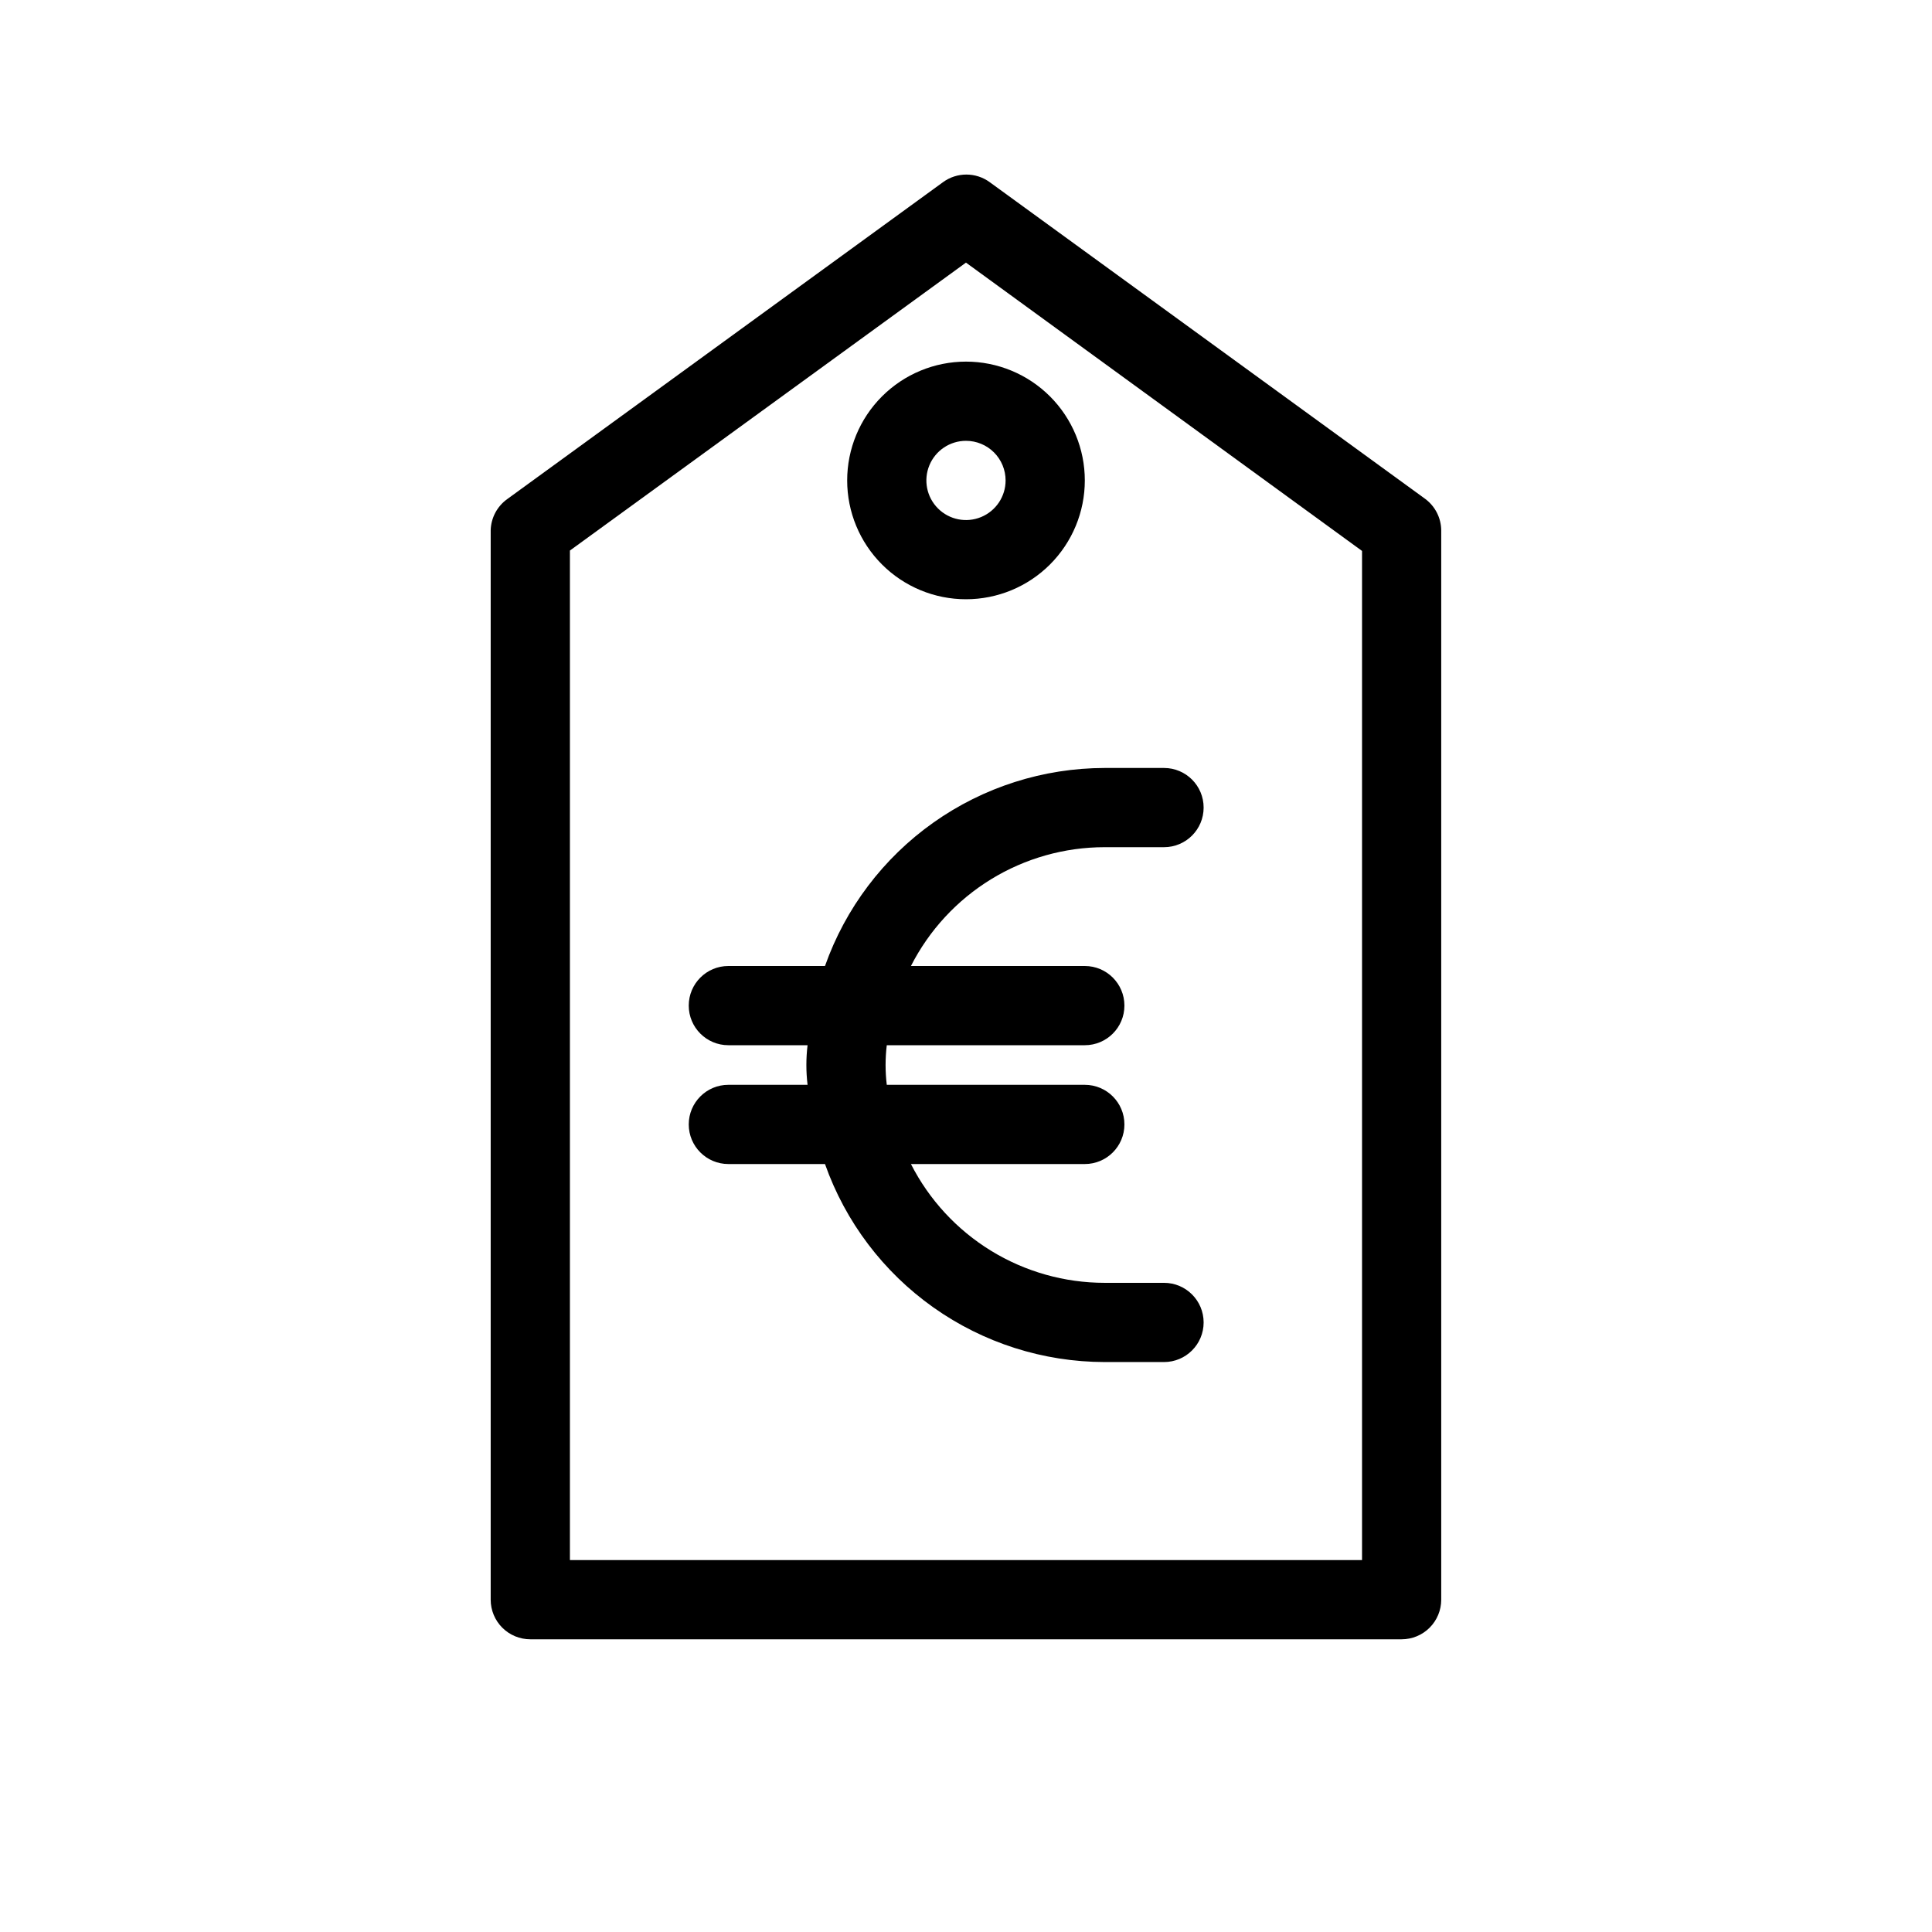 <?xml version="1.0" encoding="UTF-8"?>
<!-- Uploaded to: SVG Repo, www.svgrepo.com, Generator: SVG Repo Mixer Tools -->
<svg fill="#000000" width="800px" height="800px" version="1.1" viewBox="144 144 512 512" xmlns="http://www.w3.org/2000/svg">
 <g>
  <path d="m521.75 276.25-115.46-83.969c-3.688-2.695-8.699-2.695-12.387 0l-115.46 83.969c-2.691 1.918-4.324 4.988-4.406 8.293v283.39c0 2.785 1.105 5.453 3.074 7.422s4.637 3.074 7.422 3.074h230.91c2.785 0 5.457-1.105 7.422-3.074 1.969-1.969 3.074-4.637 3.074-7.422v-283.39c-0.031-3.266-1.582-6.332-4.195-8.293zm-16.797 281.19h-209.92v-267.54l104.96-76.305 104.96 76.41z"/>
  <path d="m368.51 271.32c0 8.352 3.316 16.359 9.223 22.266 5.902 5.906 13.914 9.223 22.266 9.223s16.359-3.316 22.266-9.223c5.902-5.906 9.223-13.914 9.223-22.266 0-8.352-3.32-16.359-9.223-22.266-5.906-5.902-13.914-9.223-22.266-9.223s-16.363 3.32-22.266 9.223c-5.906 5.906-9.223 13.914-9.223 22.266zm41.984 0c0 4.246-2.559 8.074-6.481 9.699s-8.438 0.727-11.438-2.277c-3.004-3-3.902-7.516-2.277-11.438s5.453-6.481 9.699-6.481c2.781 0 5.453 1.105 7.422 3.074s3.074 4.641 3.074 7.422z"/>
  <path d="m362.63 400h-25.609c-5.797 0-10.496 4.699-10.496 10.496s4.699 10.496 10.496 10.496h20.992c-0.422 3.484-0.422 7.008 0 10.496h-20.992c-5.797 0-10.496 4.699-10.496 10.496s4.699 10.496 10.496 10.496h25.609c5.418 15.328 15.453 28.602 28.723 38 13.266 9.395 29.121 14.453 45.379 14.477h15.746c5.797 0 10.496-4.699 10.496-10.496 0-5.797-4.699-10.496-10.496-10.496h-15.746c-10.625-0.004-21.043-2.949-30.102-8.504-9.059-5.559-16.402-13.512-21.223-22.98h46.078c5.797 0 10.496-4.699 10.496-10.496s-4.699-10.496-10.496-10.496h-52.48c-0.422-3.488-0.422-7.012 0-10.496h52.48c5.797 0 10.496-4.699 10.496-10.496s-4.699-10.496-10.496-10.496h-46.078c4.82-9.473 12.164-17.426 21.223-22.984 9.059-5.555 19.477-8.5 30.102-8.504h15.746c5.797 0 10.496-4.699 10.496-10.496s-4.699-10.496-10.496-10.496h-15.746c-16.258 0.023-32.113 5.082-45.379 14.477-13.27 9.398-23.305 22.672-28.723 38.004z"/>
 </g>
</svg>